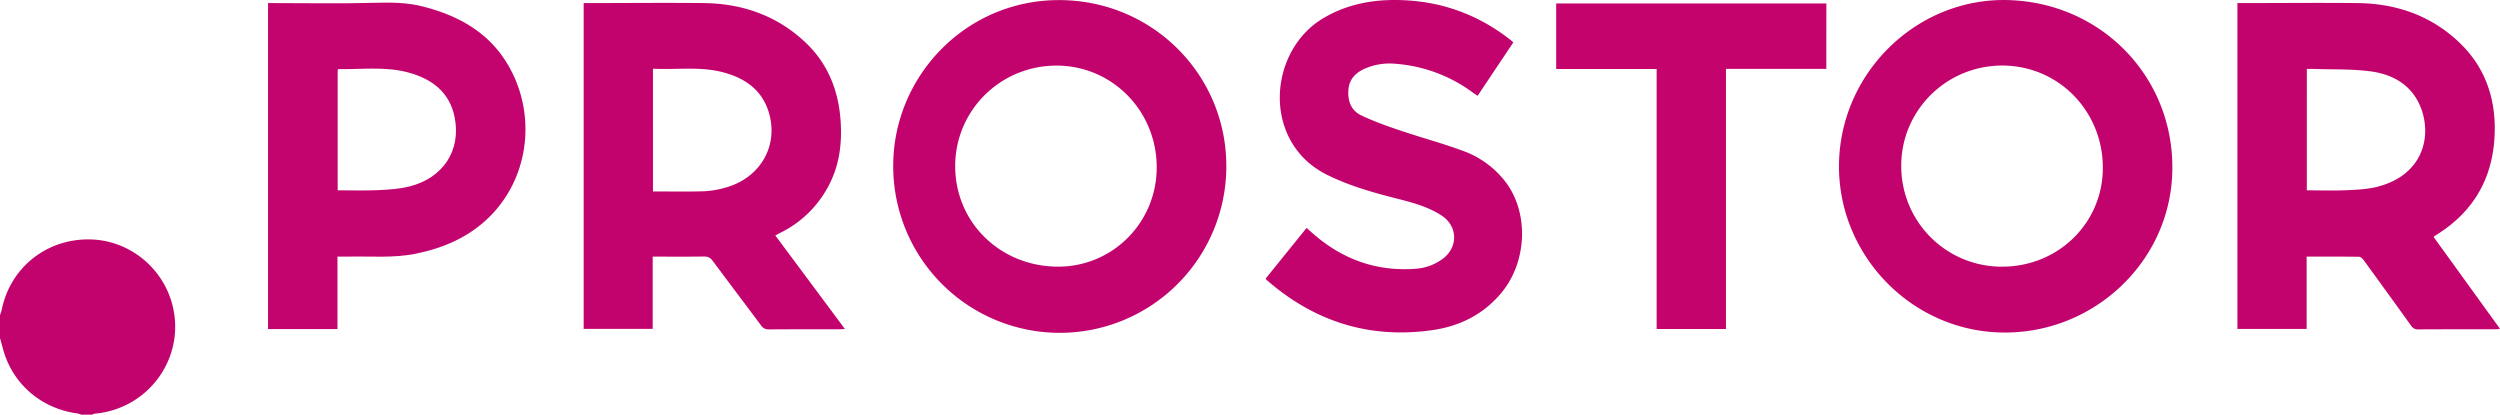 <?xml version="1.0" encoding="UTF-8"?> <svg xmlns="http://www.w3.org/2000/svg" viewBox="0 0 2307.54 382.79"> <defs> <style>.cls-1{fill:#c3036d;}.cls-2{fill:#c4046e;}.cls-3{fill:#c4036d;}</style> </defs> <title>L7oXLQ.tifлого</title> <g id="Слой_2" data-name="Слой 2"> <g id="Слой_1-2" data-name="Слой 1"> <g id="L7oXLQ.tif"> <path class="cls-1" d="M0,291c.6-2,1.35-3.95,1.78-6,8.29-38.74,42-65.05,81.94-64,38.37,1,71.06,29.93,77,68.16,7.2,46.06-26.39,88.54-73.23,92.65a10.91,10.91,0,0,0-2.57.93H75a20.87,20.87,0,0,0-3.5-1.11c-34-4.61-60.49-27.78-68.95-60.36C1.71,318.2.84,315.09,0,312Z"></path> <path class="cls-1" d="M2246.23,218.68l61.31,84.81a33.53,33.53,0,0,1-3.72.45c-24,0-48-.05-72,.1-3.12,0-4.77-1.24-6.44-3.57q-21.67-30.17-43.56-60.18c-1-1.45-2.9-3.26-4.41-3.28-15.95-.24-31.92-.15-48.34-.15v66.76h-63.91V2.85h4.58c35.48,0,70.95-.38,106.43,0,36.17.4,68.64,11.88,94.69,37.22,24.56,23.89,33.79,54.35,31.52,88.14-2.62,38.88-20.88,68.58-54.22,89C2247.66,217.55,2247.16,218,2246.23,218.68Zm-117-43c12.54,0,24.84.43,37.1-.13,9.74-.45,19.76-.91,29.09-3.44,41.08-11.11,49-45.88,39.42-71.76-7.8-21-25.07-31.46-46-34.37-17.53-2.44-35.5-1.7-53.27-2.35-2.1-.07-4.2,0-6.33,0Z"></path> <path class="cls-1" d="M602.45,236.86v66.71H538.73V2.85h4.67c35.48,0,71-.41,106.42,0,36.35.44,68.82,12.17,95,37.66C764.5,59.7,774,84,775.89,111.48c1.51,21.69-1.26,42.35-11.95,61.61a99.91,99.91,0,0,1-44.5,42.2c-1.16.57-2.27,1.24-3.8,2.08l64.2,86.26c-2,.14-3.34.31-4.72.32-21.82,0-43.63-.07-65.45.09-3.41,0-5.35-1.15-7.32-3.8-14.77-19.88-29.75-39.6-44.52-59.48-2.08-2.79-4.17-4-7.77-4C634.43,237,618.79,236.86,602.45,236.86Zm.25-173.44V176.7c15.92,0,31.54.32,47.14-.16a85.91,85.91,0,0,0,19.61-3.33c32.09-8.68,49.4-38.43,40.25-69.2-6.24-21-21.9-31.81-42-37.2C646.45,61.09,624.68,64.53,602.7,63.42Z"></path> <path class="cls-1" d="M1855,.11c87.29,3.27,153.38,74.05,150,160.63-3.25,83.54-75.62,149.41-160.5,146.08-83.65-3.29-149.94-74.84-147-158.63C1700.56,64.07,1771.87-3,1855,.11Zm-6.85,246c51.64,0,92.7-40.24,92.81-91,.12-52.66-41-94.58-92.85-94.61-51.57,0-93.33,41.43-93.22,92.56A92.67,92.67,0,0,0,1848.15,246.14Z"></path> <path class="cls-1" d="M1131.92,153.78a153.73,153.73,0,0,1-307.46-.6C824.39,71.07,890.55.66,976.41.09,1063-.49,1132.18,68.54,1131.92,153.78Zm-64.25.45c-.16-52.14-41.32-93.75-92.65-93.67-51.84.08-93.48,41.58-93.36,93,.12,52.07,42,92.74,95.32,92.55C1027.36,246,1067.83,205,1067.67,154.23Z"></path> <path class="cls-2" d="M311.49,236.86v66.85H247.41V2.85h5.49c30.81,0,61.63.59,92.41-.25,15.08-.41,30-.42,44.55,3.27C426,15,455.9,32.57,473,67.48c21.51,43.79,13.83,97.38-20.53,132-18.84,19-42.74,29.47-68.92,34.74-20.62,4.15-41.49,2.17-62.26,2.62C318.22,236.92,315.1,236.86,311.49,236.86Zm.19-61.22c12.69,0,24.84.42,36.95-.13,9.74-.45,19.69-1,29.1-3.38,31.12-7.71,47.88-33.08,42-63.45-4.58-23.68-21.14-36-43.21-41.87-21.08-5.6-42.7-2.69-64.11-3-.24,0-.48.4-.73.61Z"></path> <path class="cls-1" d="M1168.21,257.17c12.59-15.59,25-31,37.77-46.75l6.34,5.53c26.85,23.37,57.91,34.65,93.63,32.17a47.65,47.65,0,0,0,25.53-9.07c14.63-10.85,14.23-30.33-1-40.22-13.61-8.82-29.27-12.49-44.72-16.45-20.8-5.33-41.25-11.36-60.65-20.92-60.69-29.93-55-114.34-3.53-144.76C1244.05,3.41,1268.41-.79,1294,.12q55.86,2,99.93,36.53c.9.7,1.76,1.46,2.93,2.43l-33,49.36c-1.83-1.24-3.47-2.29-5-3.43a137,137,0,0,0-70.67-26.12,57.06,57.06,0,0,0-28.78,4.62c-8.25,3.76-14,9.68-14.78,19.1-.9,10.3,2.31,19.38,11.85,23.9,11.49,5.45,23.58,9.76,35.65,13.84,19.64,6.64,39.73,12,59.15,19.23a86.55,86.55,0,0,1,36.61,26.12c23.35,28.1,22.51,74.77-1.92,104.39-16.35,19.83-38.27,30.84-63,34.49-58.21,8.61-109.6-7.5-153.87-46.19A8.37,8.37,0,0,1,1168.21,257.17Z"></path> <path class="cls-3" d="M1685.72,63.58h-92.63V303.69h-64v-240h-92.7V3.18h249.38Z"></path> </g> </g> </g> </svg> 